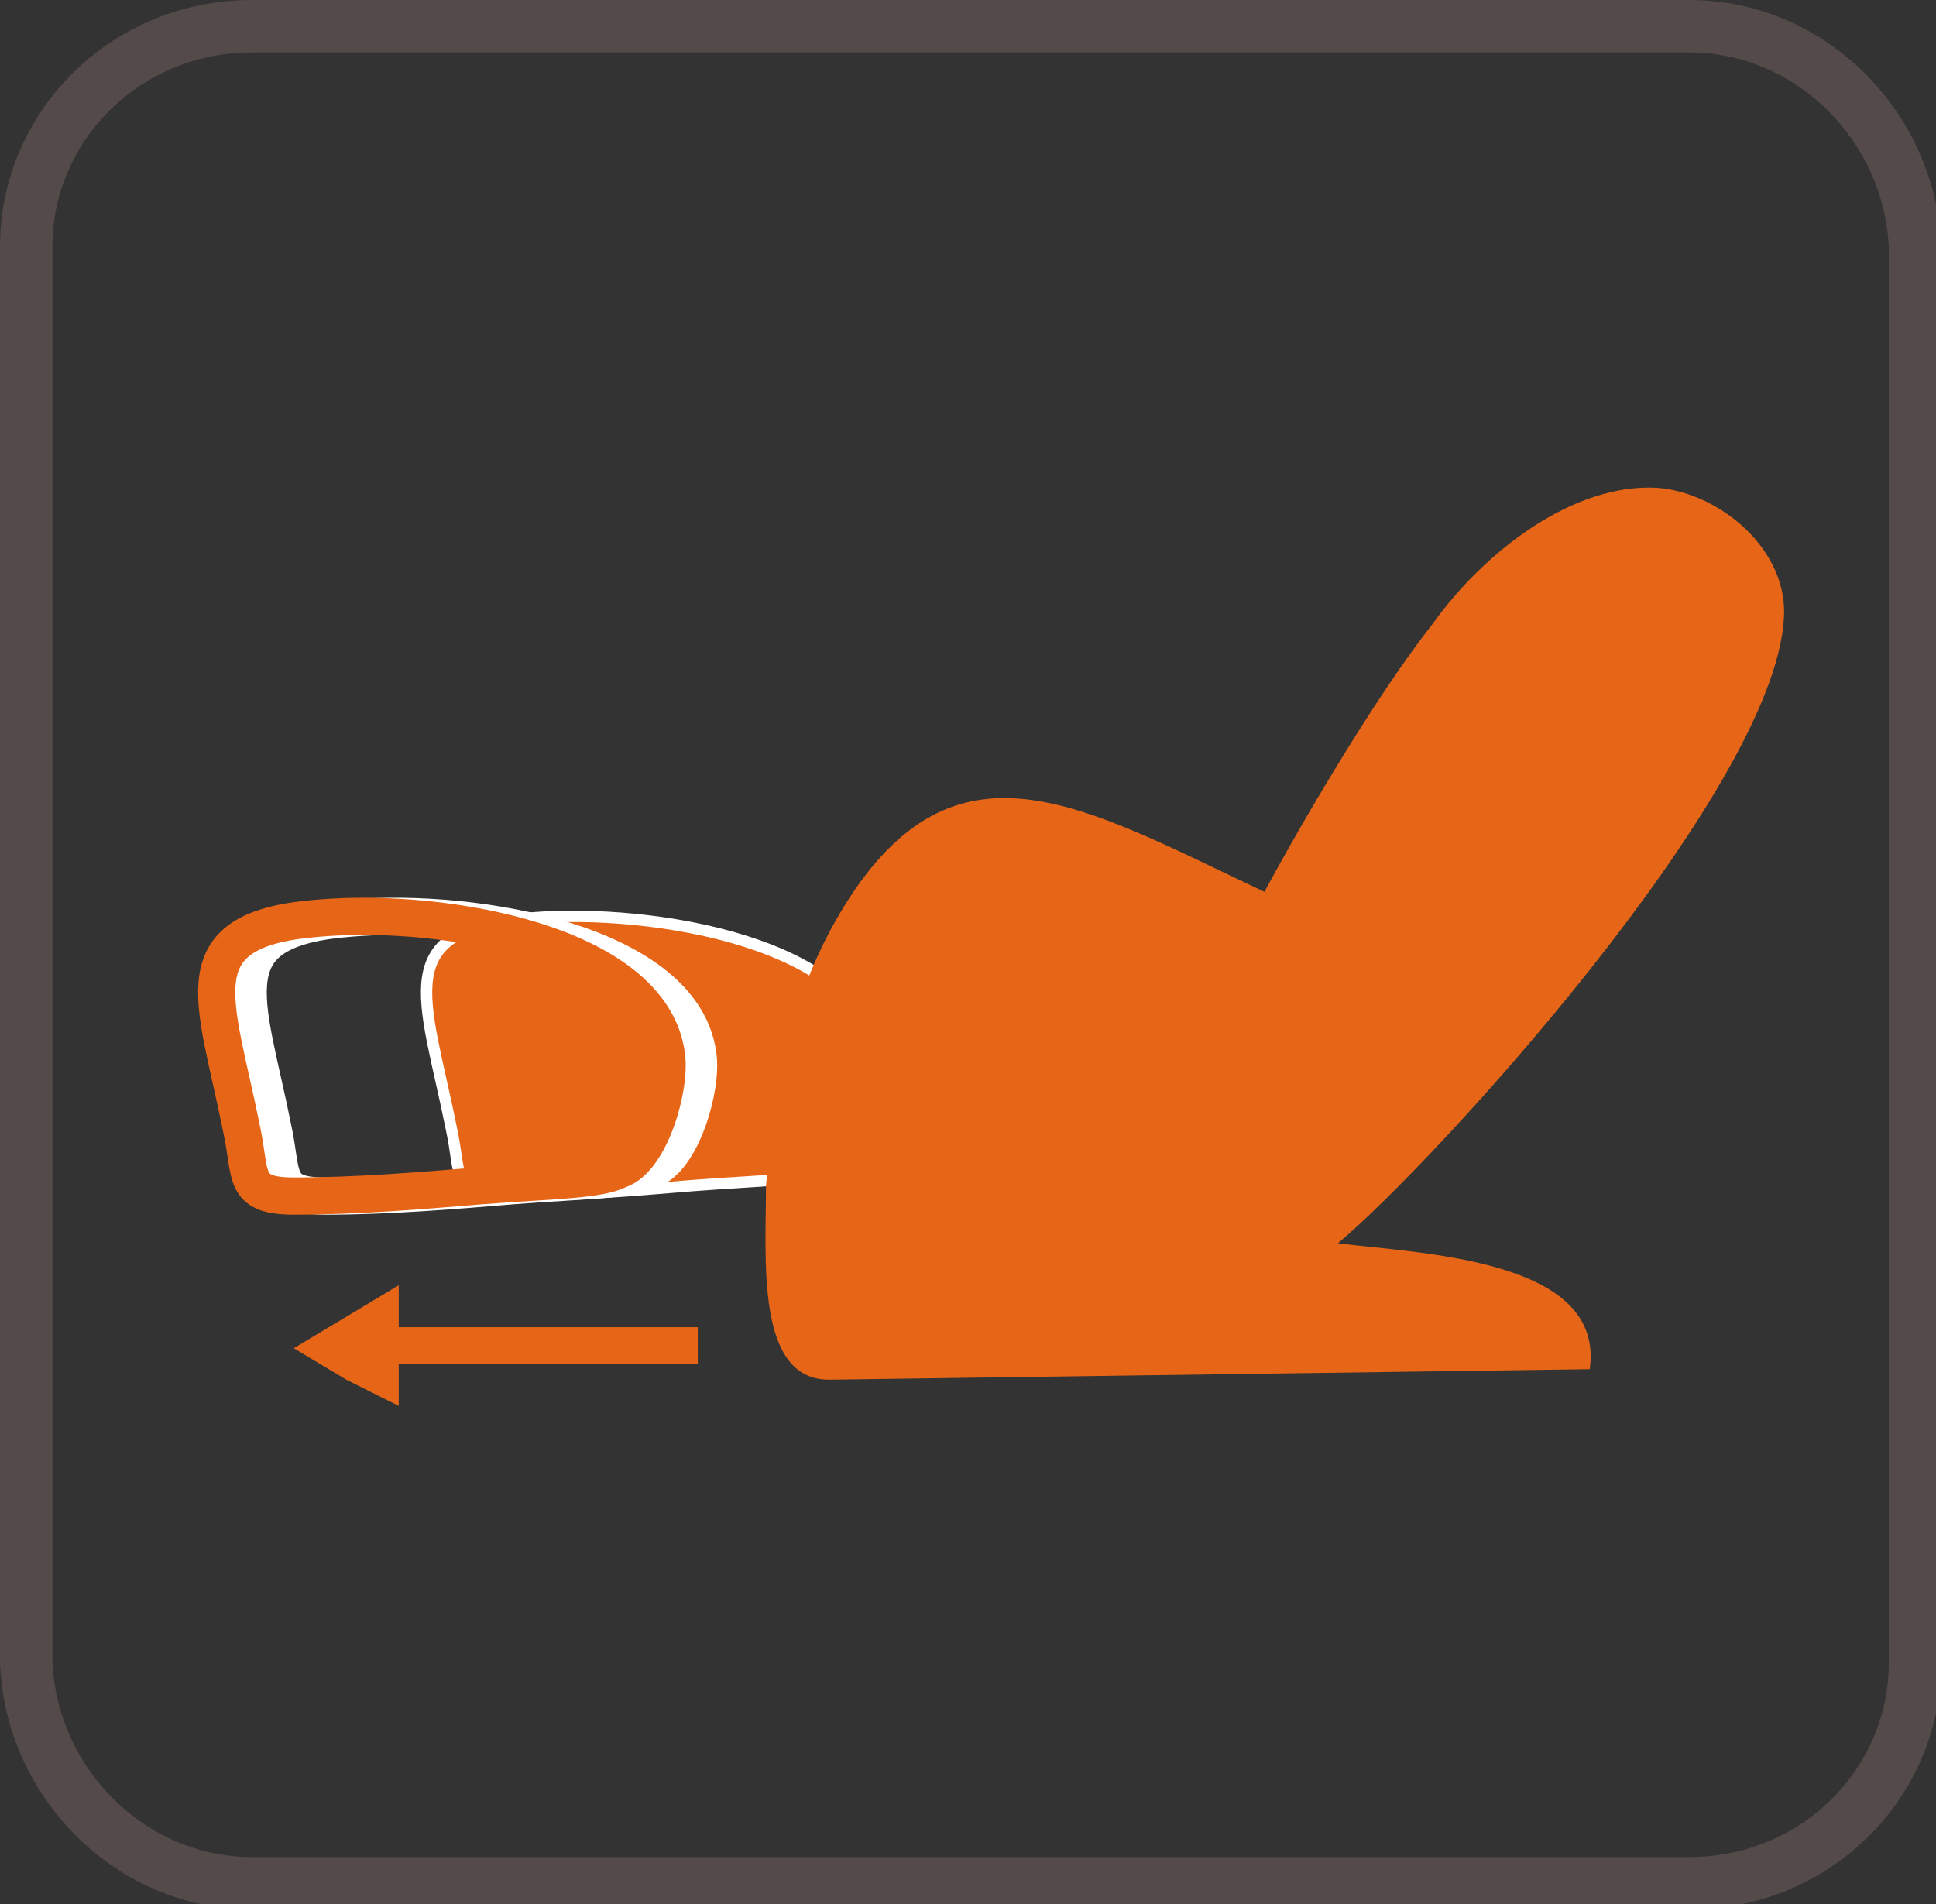 <?xml version="1.0" encoding="utf-8"?>
<!-- Generator: Adobe Illustrator 22.1.0, SVG Export Plug-In . SVG Version: 6.00 Build 0)  -->
<svg version="1.1" id="Layer_1" xmlns="http://www.w3.org/2000/svg" xmlns:xlink="http://www.w3.org/1999/xlink" x="0px" y="0px"
	 viewBox="0 0 36.9 36.3" style="enable-background:new 0 0 36.9 36.3;" xml:space="preserve">
<rect x="0" y="0" width="36.9" height="36.3" fill="#333333" stroke="none"/>
<style type="text/css">
	.st0{fill:none;stroke:#544a4a;stroke-miterlimit:22.926;}
	.st1{fill-rule:evenodd;clip-rule:evenodd;fill:#e76517;}
	.st2{fill:none;stroke:#FFFFFF;stroke-width:0.216;stroke-miterlimit:22.926;}
	.st3{fill:none;stroke:#FFFFFF;stroke-width:0.709;stroke-miterlimit:22.926;}
	.st4{fill:none;stroke:#e76517;stroke-width:0.709;stroke-miterlimit:22.926;}
</style>
<title>bicon1</title>
<path class="st0" d="M4.8,0.5h27.4c2.3,0,4.2,1.9,4.3,4.2v27c0,2.3-1.9,4.2-4.3,4.2H4.8c-2.3,0-4.2-1.9-4.3-4.2v-27
	C0.5,2.4,2.4,0.5,4.8,0.5z"/>
<path class="st1" d="M13.2,22.6c-1.2,0.1-2.4,0.2-3.6,0.2c-1,0-0.8-0.4-1-1.3c-0.5-2.5-1.2-3.8,1.5-4c2.4-0.2,6.3,0.5,6.6,2.6
	c0.1,0.6-0.3,2-0.9,2.2C15.4,22.5,14.5,22.5,13.2,22.6z"/>
<path class="st2" d="M13.2,22.6c-1.2,0.1-2.4,0.2-3.6,0.2c-1,0-0.8-0.4-1-1.3c-0.5-2.5-1.2-3.8,1.5-4c2.4-0.2,6.3,0.5,6.6,2.6
	c0.1,0.6-0.3,2-0.9,2.2C15.4,22.5,14.5,22.5,13.2,22.6z"/>
<path class="st1" d="M16.2,17.1c2.1-3.2,4.5-1.7,7.9-0.1c0.7-1.3,2.1-3.7,3.2-5.1c1-1.4,2.7-2.7,4.3-2.6c1.2,0.1,2.5,1.2,2.4,2.5
	c-0.2,3.3-6.7,10.4-8.5,11.9c1.6,0.2,5.1,0.3,4.8,2.4l-14.5,0.2c-1.4,0-1.2-2.3-1.2-3.7C14.8,20.5,15.1,18.8,16.2,17.1"/>
<path class="st3" d="M9.8,22.6c-1.2,0.1-2.4,0.2-3.6,0.2c-1,0-0.8-0.4-1-1.3c-0.5-2.5-1.2-3.8,1.5-4c2.4-0.2,6.3,0.5,6.6,2.6
	c0.1,0.6-0.3,2-0.9,2.2C12,22.5,11.1,22.5,9.8,22.6z"/>
<polygon class="st1" points="5.6,25.7 6.6,25.1 7.6,24.5 7.6,25.3 13.3,25.3 13.3,26 7.6,26 7.6,26.8 6.6,26.3 "/>
<path class="st4" d="M9.2,22.6c-1.2,0.1-2.4,0.2-3.6,0.2c-1,0-0.8-0.4-1-1.3c-0.5-2.5-1.2-3.8,1.5-4c2.4-0.2,6.3,0.5,6.6,2.6
	c0.1,0.6-0.3,2-0.9,2.2C11.4,22.5,10.5,22.5,9.2,22.6z"/>
</svg>
